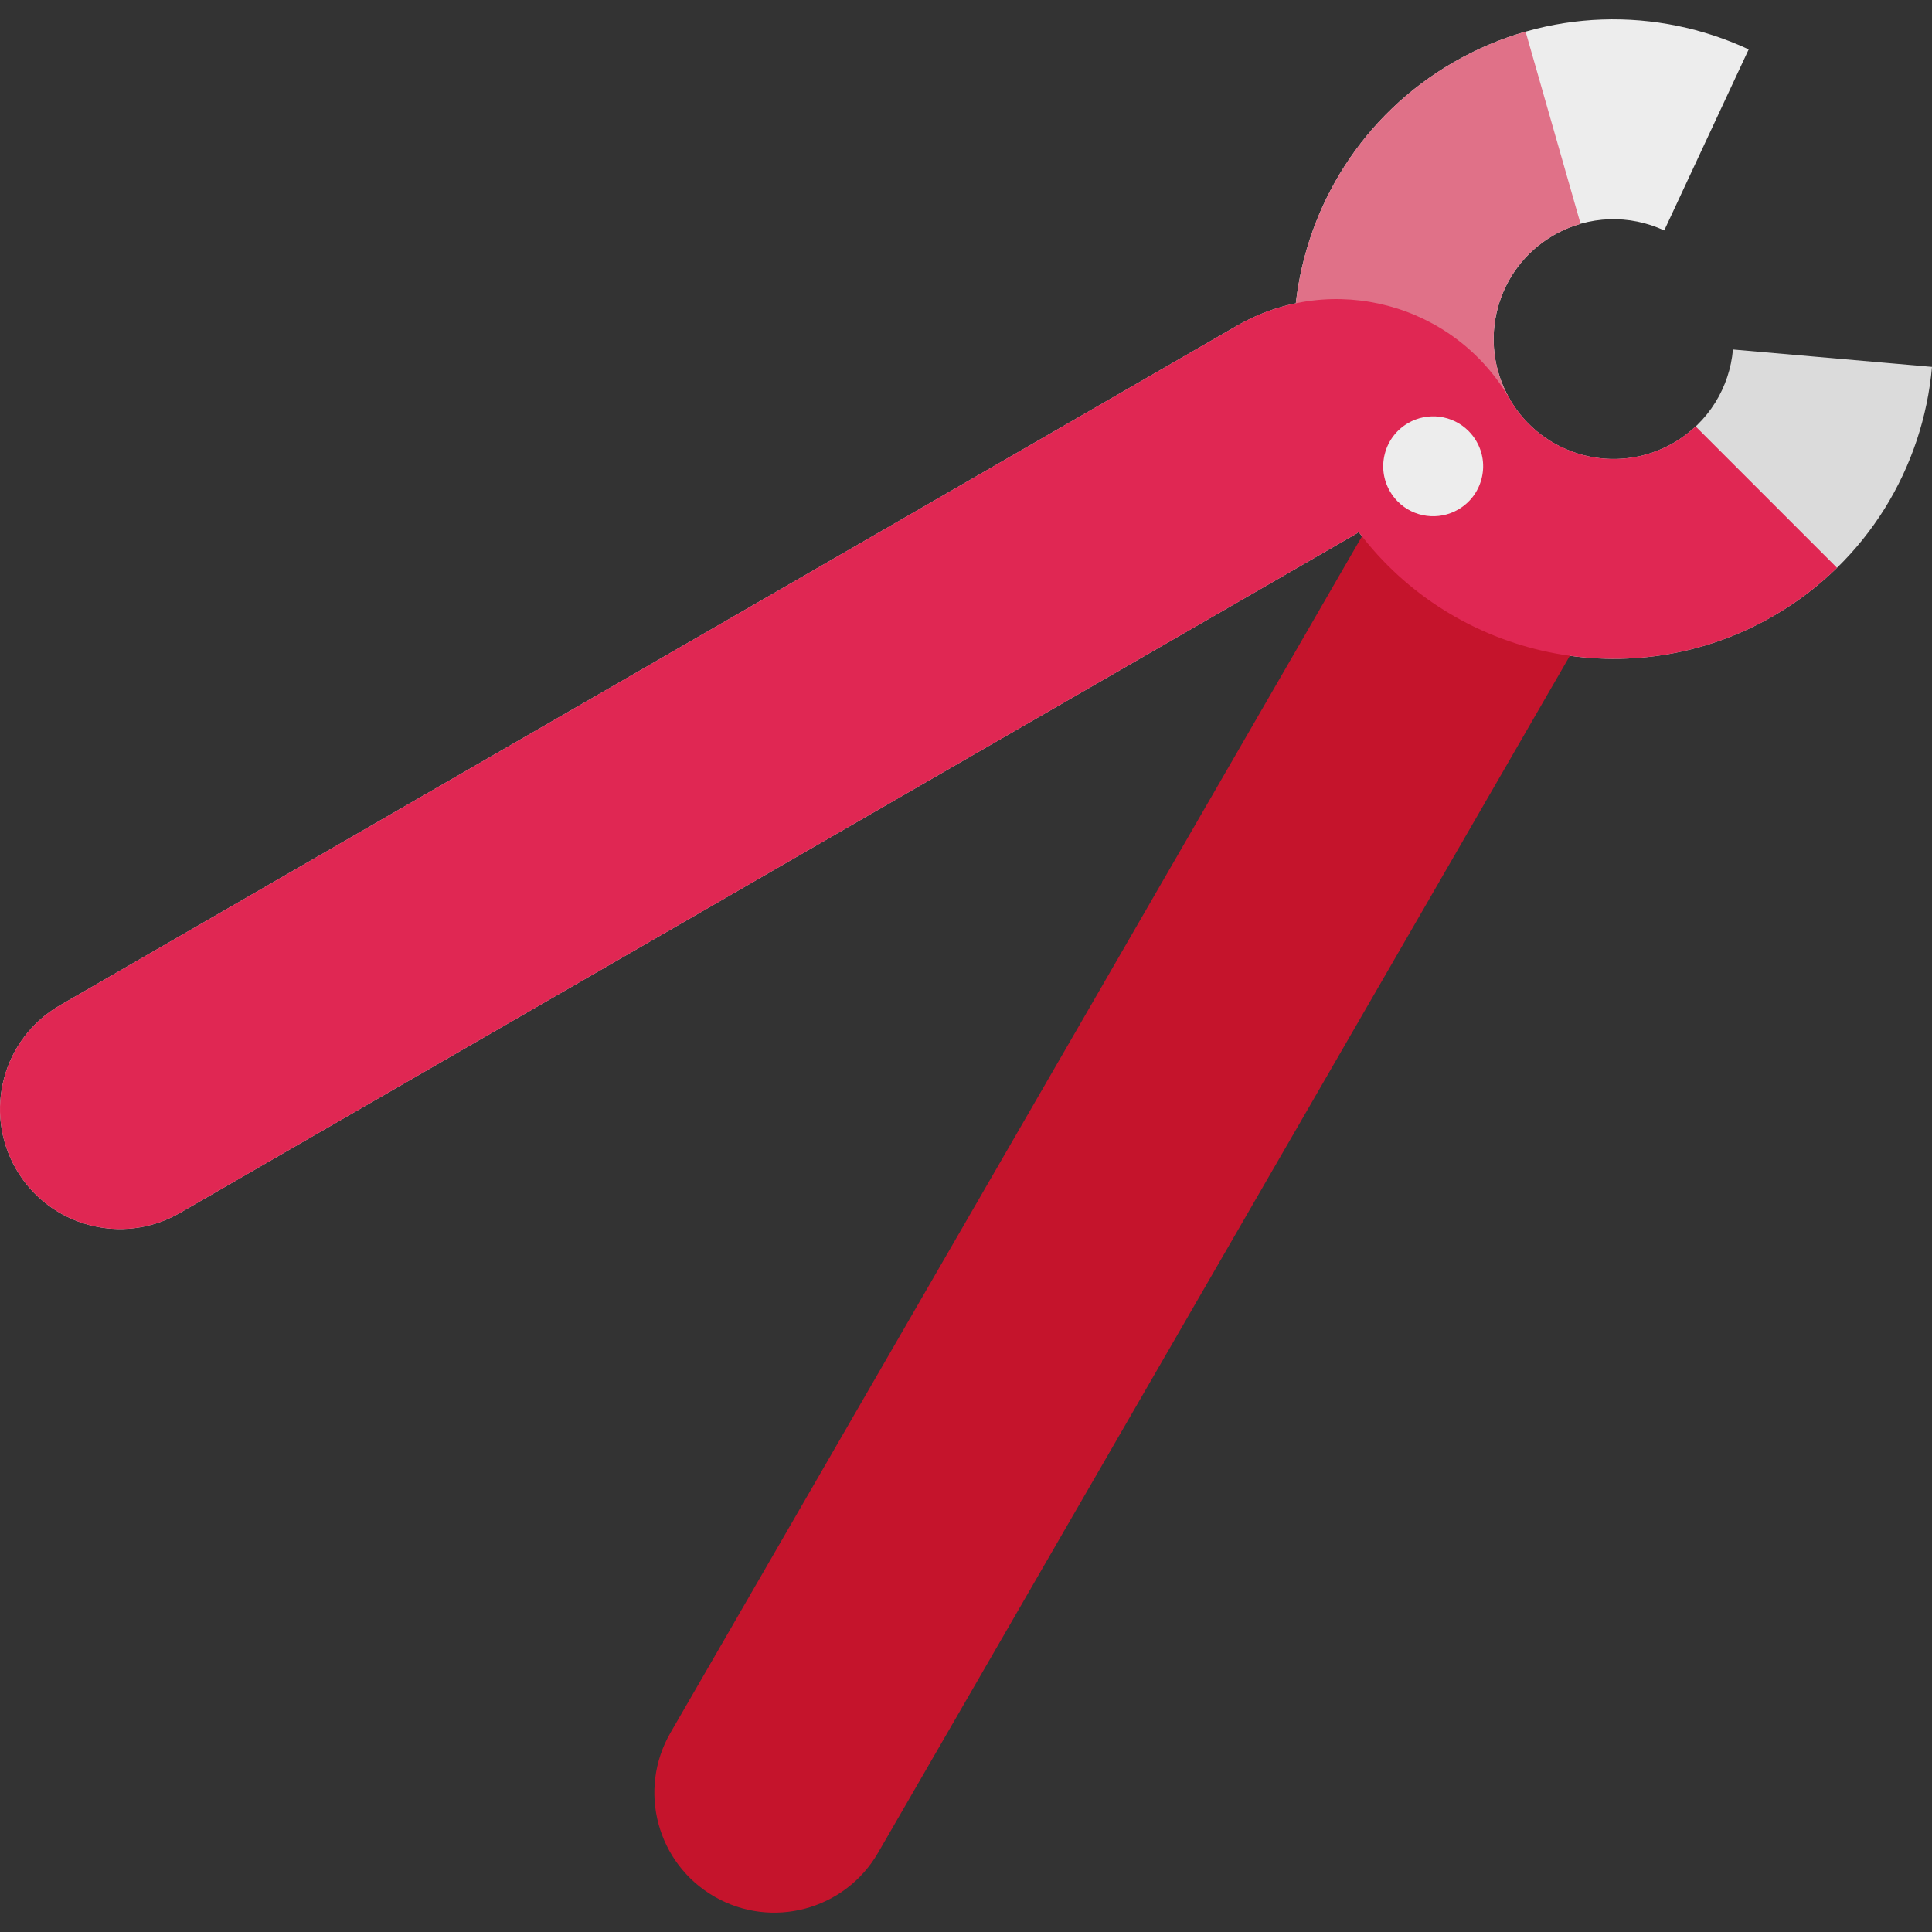 <?xml version="1.0" encoding="iso-8859-1"?>
<!-- Uploaded to: SVG Repo, www.svgrepo.com, Generator: SVG Repo Mixer Tools -->
<svg height="800px" width="800px" version="1.1" id="Layer_1" xmlns="http://www.w3.org/2000/svg" xmlns:xlink="http://www.w3.org/1999/xlink" 
	 viewBox="0 0 512.001 512.001" xml:space="preserve">
<rect x="0" y="0" width="512.001" height="512.001" fill="#333333" stroke="none"/>
<path style="fill:#EDEDED;" d="M400.09,105.745c-8.773-15.196-3.566-34.628,11.631-43.403c9.326-5.384,20.242-5.495,29.317-1.273
	l22.384-47.984C439.224,1.824,410.11,2.123,385.244,16.48c-24.208,13.977-38.911,38.098-41.839,63.893"/>
<path style="fill:#DBDBDB;" d="M459.254,92.625c-0.88,9.968-6.435,19.368-15.761,24.753c-15.197,8.773-34.629,3.566-43.405-11.631
	c-14.623-25.327-47.011-34.005-72.339-19.383L15.891,266.414c-15.195,8.774-20.403,28.208-11.629,43.404
	c8.775,15.197,28.208,20.404,43.404,11.629l311.857-180.051l0.51-0.447c25.395,33.672,72.481,43.916,109.938,22.289
	c24.867-14.359,39.682-39.422,42.029-66.007L459.254,92.625z"/>
<path style="fill:#C5142C;" d="M421.157,164.922L232.708,490.983c-8.774,15.198-28.207,20.404-43.404,11.63
	c-15.195-8.775-20.403-28.208-11.628-43.403l188.447-326.061L421.157,164.922z"/>
<path style="fill:#E07188;" d="M411.72,62.343c2.303-1.33,4.701-2.334,7.147-3.035L404.299,8.385
	c-6.519,1.868-12.917,4.552-19.057,8.097c-24.208,13.977-38.911,38.098-41.839,63.893l56.685,25.371
	C391.317,90.55,396.524,71.117,411.72,62.343z"/>
<path style="fill:#E02753;" d="M449.365,113.007c-1.749,1.643-3.704,3.119-5.872,4.371c-15.197,8.773-34.629,3.566-43.405-11.631
	c-14.623-25.327-47.011-34.005-72.339-19.383L15.891,266.414c-15.195,8.774-20.403,28.208-11.629,43.404
	c8.775,15.197,28.208,20.404,43.404,11.629l311.857-180.051l0.51-0.447c25.395,33.672,72.481,43.916,109.938,22.289
	c6.273-3.622,11.905-7.926,16.86-12.766L449.365,113.007z"/>
<path style="fill:#EDEDED;" d="M370.448,132.937C370.448,132.936,370.448,132.937,370.448,132.937
	c-0.818-0.819-1.526-1.743-2.107-2.749c-1.768-3.059-2.237-6.628-1.321-10.044c0.915-3.417,3.106-6.27,6.167-8.038
	c5.182-2.99,11.753-2.127,15.98,2.1c0.818,0.817,1.526,1.741,2.104,2.746c1.769,3.062,2.238,6.629,1.323,10.045
	c-0.915,3.418-3.107,6.272-6.17,8.04C381.248,138.028,374.676,137.165,370.448,132.937z"/>
</svg>
